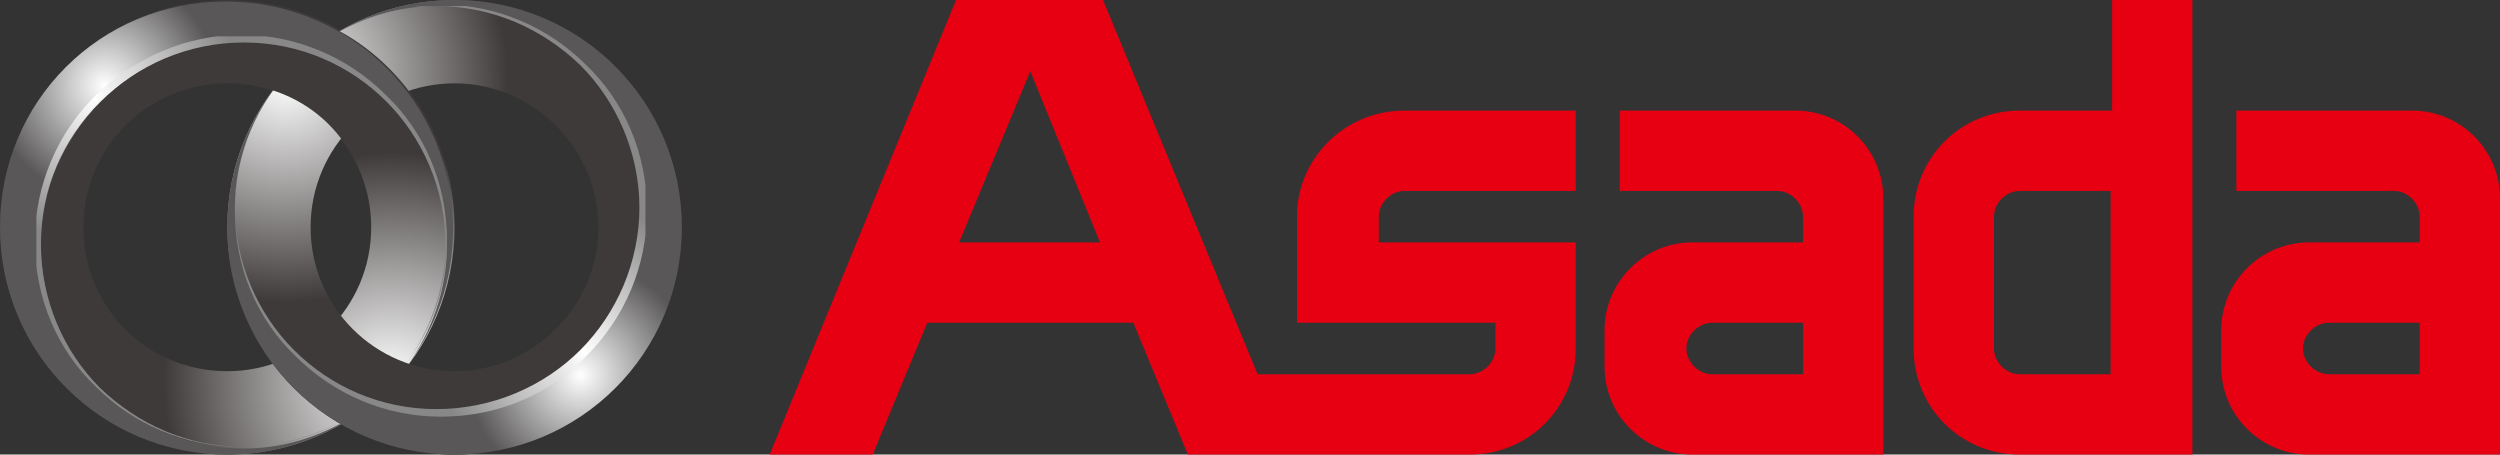 <svg xmlns="http://www.w3.org/2000/svg" xmlns:xlink="http://www.w3.org/1999/xlink" viewBox="0 0 165 30"><rect x="0" y="0" width="165" height="30" fill="#333333" stroke="none"/><path d="M159.2 7.3h-11.6v5.3H158c.9 0 1.7.8 1.7 1.7V16h-7.3c-3.2 0-5.8 2.6-5.8 5.8v2.4c0 3.2 2.6 5.8 5.8 5.8H165V13.1c0-3.2-2.6-5.8-5.8-5.8m.5 17.4h-6c-.9 0-1.7-.8-1.7-1.7 0-.9.8-1.7 1.7-1.7h6v3.4zM85.6 14.3v7h13.1V23c0 .9-.8 1.7-1.7 1.7H83L72.8 0h-9.7L50.8 30h6.8l3.6-8.7h13.6l3.6 8.7H97c3.9 0 7-3.1 7-7v-7H91v-1.7c0-.9.8-1.7 1.7-1.7H104V7.3H92.7c-3.9 0-7.1 3.1-7.1 7M63.3 16L68 4.7 72.6 16h-9.3zm76-8.7h-6c-3.9 0-7 3.1-7 7V23c0 3.9 3.1 7 7 7h11.4V0h-5.3v7.3zm0 17.4h-6c-.9 0-1.7-.8-1.7-1.7v-8.7c0-.9.8-1.7 1.7-1.7h6v12.1zM118.5 7.3h-11.6v5.3h10.4c.9 0 1.7.8 1.7 1.7V16h-7.3c-3.2 0-5.8 2.6-5.8 5.8v2.4c0 3.2 2.6 5.8 5.8 5.8h12.6V13.1c0-3.2-2.6-5.8-5.8-5.8m.5 17.4h-6c-.9 0-1.7-.8-1.7-1.7 0-.9.8-1.7 1.7-1.7h6v3.4z" fill="#e60012"/><defs><path id="a" d="M5.5 15c0-5.3 4.3-9.5 9.5-9.5 5.3 0 9.5 4.3 9.5 9.5 0 5.3-4.3 9.5-9.5 9.5-5.3 0-9.5-4.2-9.5-9.5M0 15c0 8.3 6.7 15 15 15s15-6.7 15-15S23.3 0 15 0 0 6.7 0 15"/></defs><clipPath id="b"><use xlink:href="#a" overflow="visible"/></clipPath><radialGradient id="c" cx="-196.571" cy="470.803" r="2.646" gradientTransform="matrix(11.383 0 0 -11.383 2263.38 5384.271)" gradientUnits="userSpaceOnUse"><stop offset="0" stop-color="#fff"/><stop offset=".5" stop-color="#3e3a39"/><stop offset="1" stop-color="#3e3a39"/></radialGradient><path clip-path="url(#b)" fill="url(#c)" d="M0 0h30v30H0z"/><defs><path id="d" d="M20.5 15c0-5.3 4.3-9.5 9.5-9.5s9.5 4.3 9.5 9.5-4.3 9.5-9.5 9.5-9.5-4.2-9.5-9.5M15 15c0 8.3 6.7 15 15 15s15-6.7 15-15S38.3 0 30 0 15 6.7 15 15"/></defs><clipPath id="e"><use xlink:href="#d" overflow="visible"/></clipPath><radialGradient id="f" cx="-230.497" cy="399.152" r="2.646" gradientTransform="matrix(-11.089 0 0 11.089 -2537.097 -4420.915)" gradientUnits="userSpaceOnUse"><stop offset="0" stop-color="#fff"/><stop offset=".5" stop-color="#3e3a39"/><stop offset="1" stop-color="#3e3a39"/></radialGradient><path clip-path="url(#e)" fill="url(#f)" d="M15 0h30v30H15z"/><defs><path id="g" d="M15.5 13.8c0-7.4 6-13.4 13.4-13.4s13.4 6 13.4 13.4-6 13.4-13.4 13.4-13.4-6-13.4-13.4M15 15c0 8.3 6.7 15 15 15s15-6.7 15-15S38.3 0 30 0 15 6.7 15 15"/></defs><clipPath id="h"><use xlink:href="#g" overflow="visible"/></clipPath><radialGradient id="i" cx="-284.912" cy="294.681" r="2.646" gradientTransform="matrix(-2.807 0 0 2.807 -761.428 -802.415)" gradientUnits="userSpaceOnUse"><stop offset="0" stop-color="#fff"/><stop offset="1" stop-color="#595757"/></radialGradient><path clip-path="url(#h)" fill="url(#i)" d="M15 0h30v30H15z"/><defs><path id="j" d="M17.8 5.9c2 .6 3.7 1.8 4.9 3.5 1.1-1.4 2.7-2.6 4.5-3.1-1.3-1.8-3-3.3-4.9-4.3-1.8.9-3.3 2.2-4.5 3.9"/></defs><clipPath id="k"><use xlink:href="#j" overflow="visible"/></clipPath><radialGradient id="l" cx="-196.572" cy="470.801" r="2.646" gradientTransform="matrix(11.383 0 0 -11.383 2263.466 5384.447)" gradientUnits="userSpaceOnUse"><stop offset="0" stop-color="#fff"/><stop offset=".5" stop-color="#3e3a39"/><stop offset="1" stop-color="#3e3a39"/></radialGradient><path clip-path="url(#k)" fill="url(#l)" d="M17.8 1.9h9.4v7.5h-9.4z"/><defs><path id="m" d="M0 15c0 8.3 6.7 15 15 15 2.7 0 5.3-.7 7.5-2h-.1c-1.9 1-4 1.6-6.3 1.6-7.4 0-13.4-6-13.4-13.4s6-13.4 13.4-13.4 13.4 6 13.4 13.4c0 2.9-1 5.7-2.6 7.9 1.9-2.5 3-5.6 3-9 0-8.3-6.7-15-15-15S0 6.7 0 15"/></defs><clipPath id="n"><use xlink:href="#m" overflow="visible"/></clipPath><radialGradient id="o" cx="-149.044" cy="581.573" r="2.646" gradientTransform="matrix(2.806 0 0 -2.806 425.12 1637.554)" gradientUnits="userSpaceOnUse"><stop offset="0" stop-color="#fff"/><stop offset="1" stop-color="#595757"/></radialGradient><path clip-path="url(#n)" fill="url(#o)" d="M0 0h30v30H0z"/><defs><path id="p" d="M6.3 6.3c-2.5 2.5-4 5.9-4 9.6 0 3.8 1.5 7.2 4 9.6 2.5 2.5 5.9 4 9.6 4 2.3 0 4.5-.6 6.5-1.6-1.9 1-4 1.6-6.3 1.6-3.7 0-7-1.5-9.5-3.9-2.4-2.4-3.9-5.8-3.9-9.5s1.5-7 3.9-9.4c2.4-2.4 5.8-3.9 9.5-3.9s7 1.5 9.4 3.9c2.4 2.4 3.9 5.8 3.9 9.4 0 2.9-1 5.7-2.6 7.9 1.7-2.3 2.7-5 2.7-8.1 0-3.8-1.5-7.2-4-9.6-2.5-2.5-5.9-4-9.6-4s-7.1 1.6-9.6 4"/></defs><clipPath id="q"><use xlink:href="#p" overflow="visible"/></clipPath><radialGradient id="r" cx="-263.357" cy="323.452" r="2.646" gradientTransform="matrix(-3.623 0 0 3.623 -947.883 -1165.46)" gradientUnits="userSpaceOnUse"><stop offset="0" stop-color="#fff"/><stop offset="1" stop-color="#888"/></radialGradient><path clip-path="url(#q)" fill="url(#r)" d="M2.4 2.4h27.2v27.2H2.4z"/><defs><path id="s" d="M22.5 2c.1 0 .1 0 0 0 1.9-1 4-1.6 6.3-1.6 3.7 0 7 1.5 9.5 3.9 2.4 2.4 3.9 5.8 3.9 9.4s-1.5 7-3.9 9.4c-2.4 2.4-5.8 3.9-9.5 3.9s-7-1.5-9.4-3.9c-2.4-2.4-3.9-5.8-3.9-9.4 0-2.9 1-5.7 2.6-7.9-1.7 2.3-2.6 5.1-2.6 8.1 0 3.8 1.5 7.2 4 9.6 2.5 2.5 5.9 4 9.6 4 3.8 0 7.2-1.5 9.6-4 2.5-2.5 4-5.9 4-9.6 0-3.8-1.5-7.2-4-9.6-2.5-2.5-5.9-4-9.6-4-2.4.1-4.6.7-6.6 1.7"/></defs><clipPath id="t"><use xlink:href="#s" overflow="visible"/></clipPath><radialGradient id="u" cx="-158.128" cy="545.649" r="2.646" gradientTransform="matrix(3.624 0 0 -3.624 611.607 2000.669)" gradientUnits="userSpaceOnUse"><stop offset="0" stop-color="#fff"/><stop offset="1" stop-color="#888"/></radialGradient><path clip-path="url(#t)" fill="url(#u)" d="M15.4.4h27.2v27.2H15.4z"/></svg>